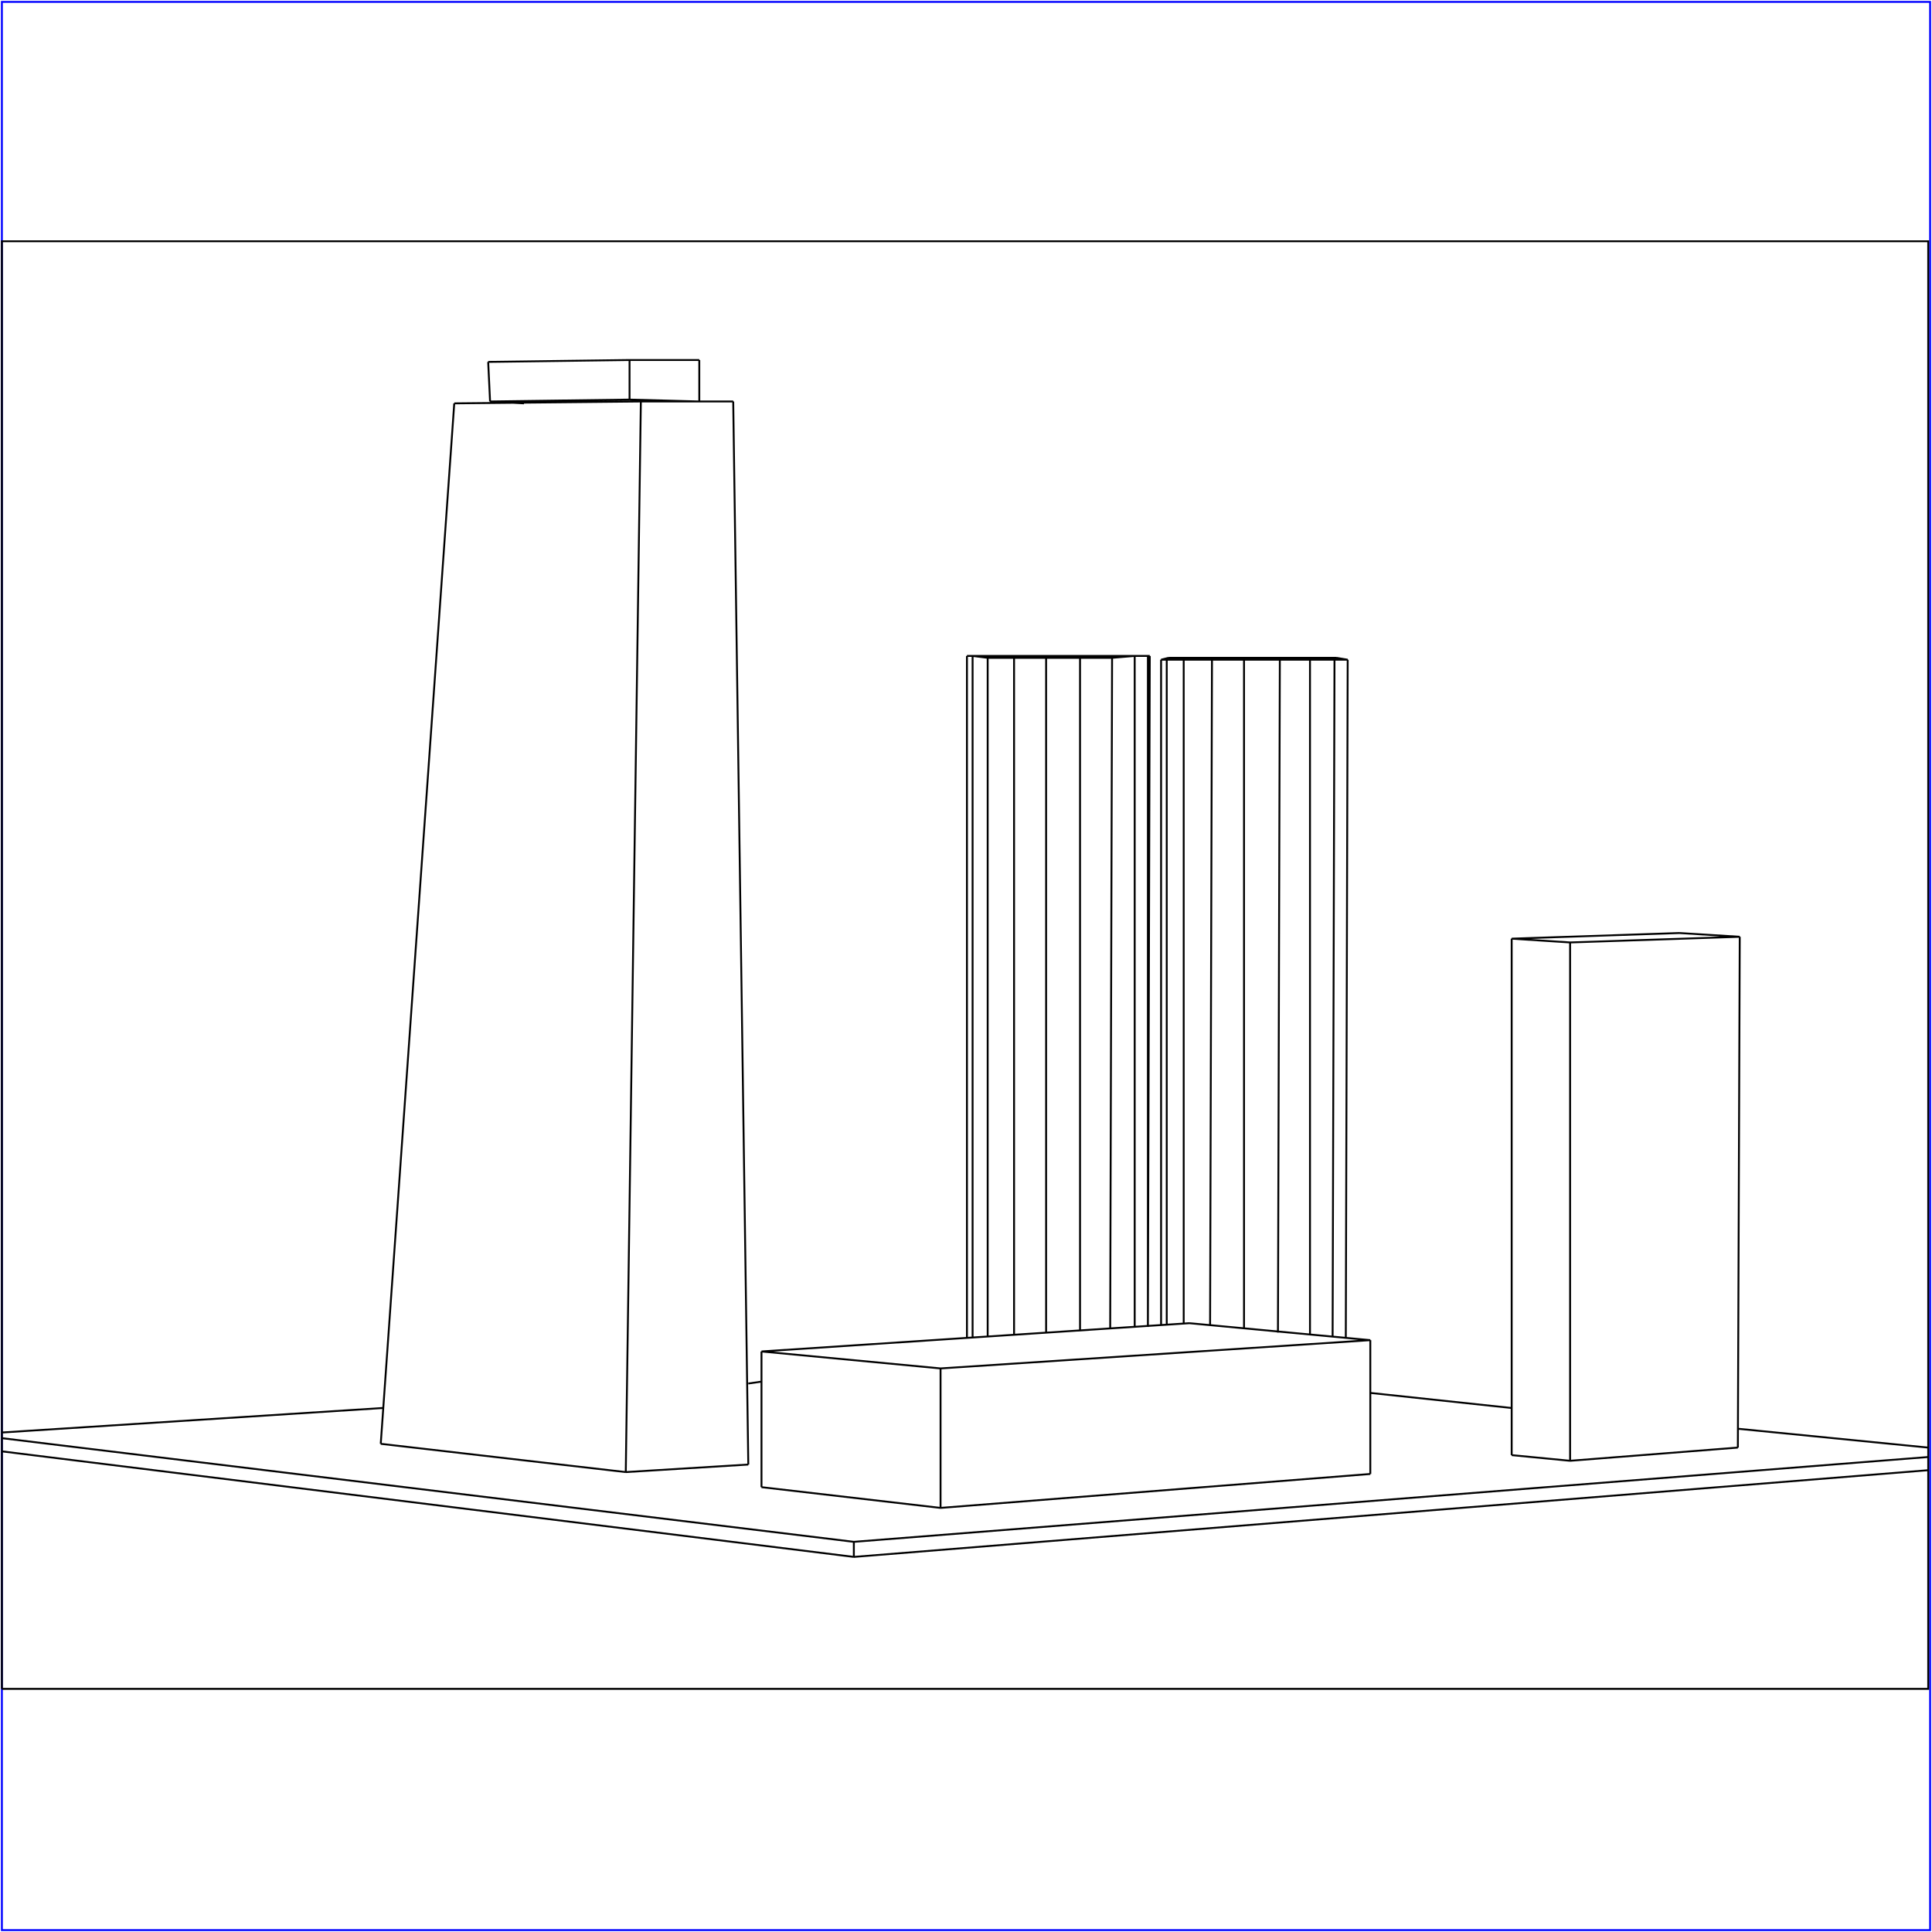 <?xml version="1.0" standalone="no"?>
<!DOCTYPE svg PUBLIC "-//W3C//DTD SVG 20010904//EN"
  "http://www.w3.org/TR/2001/REC-SVG-20010904/DTD/svg10.dtd">
<svg viewBox="0 0 1025 1025" xmlns="http://www.w3.org/2000/svg">
  <title>a SAILDART plot file</title>
  <desc>SAIL III display plot file</desc>
  <rect x="1" y="1" width="1023" height="1023" fill="none" stroke="blue" />
  <path fill="none" stroke="black" stroke-width="1" 
 d="
M 1 896 L 1023 896 L 1023 128 L 1 128 L 1 896
M 260 213 L 278 214
M 358 213 L 371 213
M 259 192 L 260 213
M 334 212 L 260 213
M 334 191 L 334 212
M 334 191 L 259 192
M 371 191 L 334 191
M 371 213 L 371 191
M 371 213 L 334 212
M 202 766 L 241 214
M 340 213 L 389 213
M 397 777 L 389 213
M 332 781 L 397 777
M 340 213 L 332 781
M 340 213 L 241 214
M 202 766 L 332 781
M 602 348 L 602 704
M 590 349 L 589 705
M 573 349 L 573 706
M 538 349 L 538 708
M 524 349 L 524 709
M 513 348 L 513 710
M 516 348 L 516 710
M 555 349 L 555 707
M 609 348 L 609 704
M 609 704 L 610 348
M 555 349 L 573 349
M 538 349 L 555 349
M 524 349 L 538 349
M 516 348 L 524 349
M 517 348 L 513 348
M 513 348 L 516 348
M 527 348 L 517 348
M 602 348 L 609 348
M 542 348 L 527 348
M 559 348 L 542 348
M 577 348 L 559 348
M 592 348 L 577 348
M 604 348 L 592 348
M 610 348 L 604 348
M 609 348 L 610 348
M 590 349 L 602 348
M 573 349 L 590 349
M 679 350 L 678 707
M 643 350 L 642 703
M 616 350 L 616 703
M 619 350 L 619 703
M 628 350 L 628 702
M 660 350 L 660 705
M 715 350 L 714 710
M 708 350 L 707 709
M 695 350 L 695 708
M 630 349 L 620 349
M 645 349 L 630 349
M 663 349 L 645 349
M 681 349 L 663 349
M 697 349 L 681 349
M 643 350 L 660 350
M 628 350 L 643 350
M 619 350 L 628 350
M 616 350 L 619 350
M 620 349 L 616 350
M 714 710 L 715 350
M 709 349 L 697 349
M 715 350 L 709 349
M 715 350 L 715 350
M 708 350 L 715 350
M 695 350 L 708 350
M 679 350 L 695 350
M 660 350 L 679 350
M 631 702 L 404 717
M 404 789 L 404 717
M 727 782 L 727 711
M 499 800 L 499 726
M 727 711 L 631 702
M 404 717 L 499 726
M 499 726 L 727 711
M 404 789 L 499 800
M 499 800 L 727 782
M 802 772 L 802 498
M 891 495 L 802 498
M 833 500 L 833 775
M 802 498 L 833 500
M 922 768 L 923 497
M 833 500 L 923 497
M 833 775 L 922 768
M 802 772 L 833 775
M 923 497 L 891 495
M 404 733 L 397 734
M 802 747 L 727 739
M 922 758 L 1023 768
M 203 747 L 1 760
M 453 818 L 1 763
M 453 818 L 1023 773
M 453 826 L 1023 780
M 453 826 L 1 770
M 453 818 L 453 826
" />
</svg>
